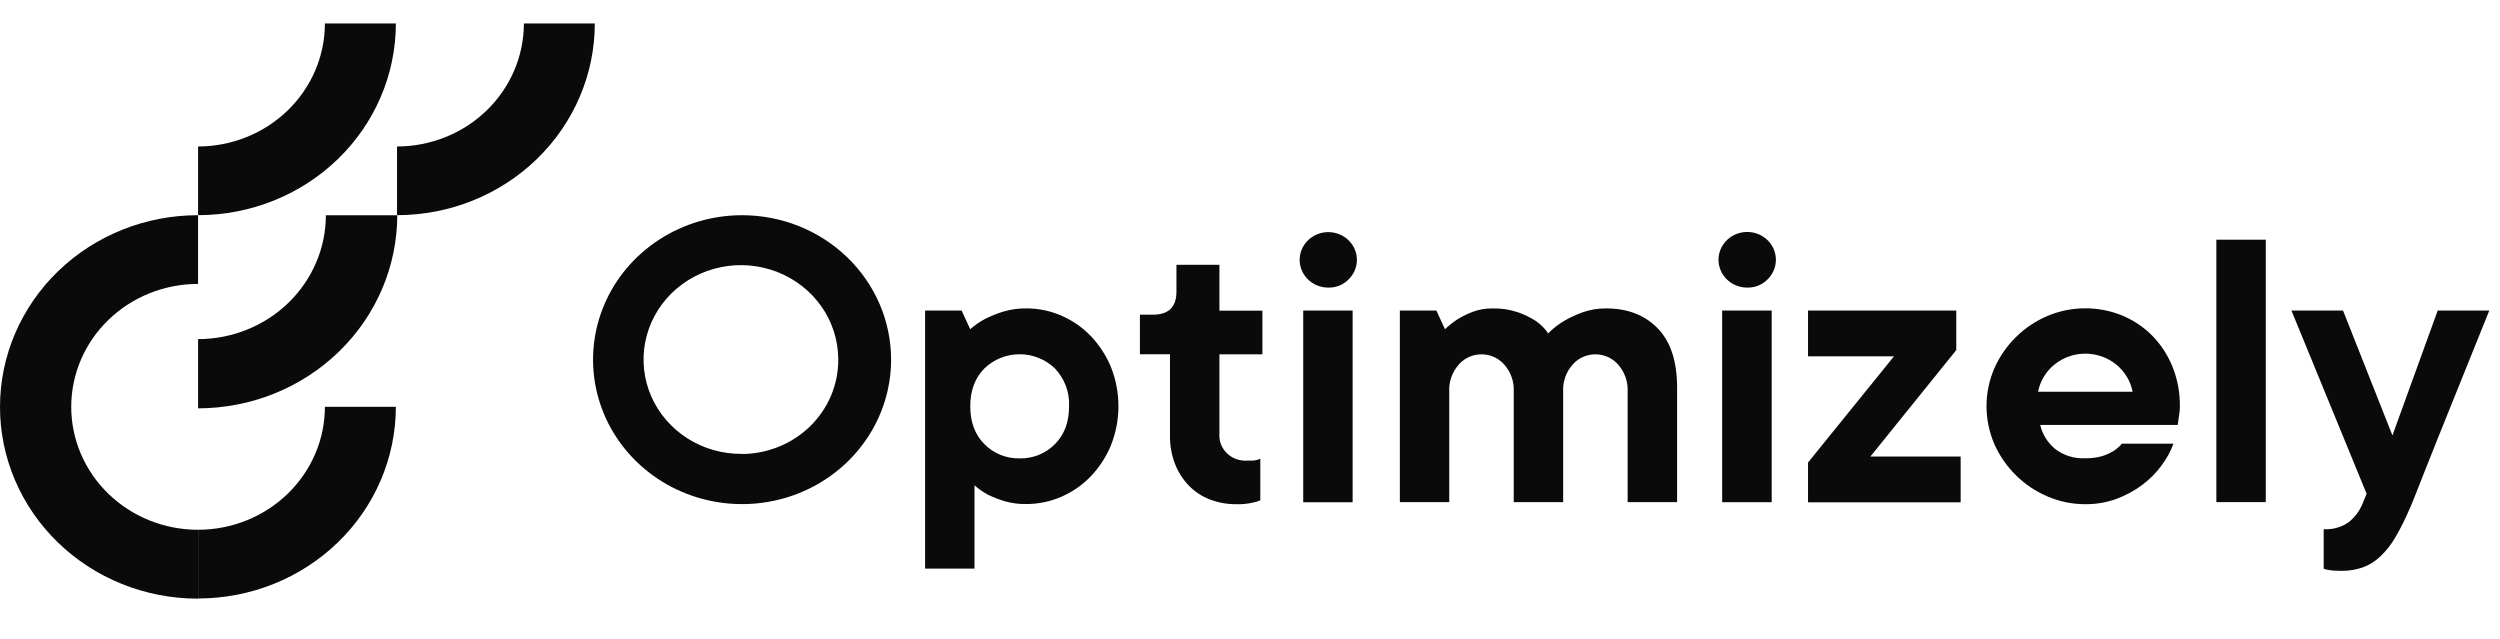 <svg width="180" height="46" viewBox="0 0 180 46" fill="none" xmlns="http://www.w3.org/2000/svg">
<path d="M14.262 24.417V29.401C18.064 29.396 21.709 27.93 24.398 25.324C27.087 22.718 28.599 19.184 28.604 15.499H23.463C23.46 17.863 22.489 20.13 20.765 21.802C19.04 23.474 16.701 24.414 14.262 24.417Z" fill="#0B0A0A"/>
<path d="M14.261 38.144C11.839 38.144 9.516 37.212 7.804 35.552C6.091 33.892 5.129 31.641 5.129 29.293C5.129 26.946 6.091 24.694 7.804 23.034C9.516 21.375 11.839 20.442 14.261 20.442V15.495C12.391 15.493 10.538 15.847 8.81 16.538C7.081 17.23 5.51 18.244 4.185 19.524C2.861 20.804 1.81 22.325 1.092 23.998C0.374 25.672 0.003 27.466 1.45322e-05 29.279C-0.003 31.092 0.363 32.887 1.076 34.563C1.789 36.239 2.836 37.762 4.157 39.045C5.477 40.329 7.045 41.348 8.772 42.044C10.499 42.74 12.35 43.1 14.22 43.102H14.261V38.144Z" fill="#0B0A0A"/>
<path d="M14.262 38.144V43.091C18.038 43.091 21.661 41.637 24.331 39.048C27.002 36.459 28.502 32.949 28.502 29.288H23.393C23.392 31.635 22.429 33.886 20.717 35.547C19.005 37.207 16.684 38.141 14.262 38.144Z" fill="#0B0A0A"/>
<path d="M14.262 10.546V15.492C18.038 15.492 21.661 14.038 24.331 11.449C27.002 8.861 28.502 5.35 28.502 1.689H23.393C23.392 4.036 22.429 6.287 20.717 7.948C19.005 9.608 16.684 10.543 14.262 10.546Z" fill="#0B0A0A"/>
<path d="M28.586 10.546V15.492C32.363 15.492 35.985 14.038 38.655 11.449C41.326 8.861 42.826 5.35 42.826 1.689H37.72C37.718 4.037 36.756 6.288 35.043 7.949C33.331 9.61 31.008 10.543 28.586 10.546Z" fill="#0B0A0A"/>
<path d="M66.606 22.357H69.236L69.855 23.704C70.183 23.412 70.547 23.161 70.939 22.955C71.346 22.752 71.77 22.582 72.206 22.445C72.746 22.279 73.31 22.199 73.877 22.205C74.752 22.2 75.618 22.378 76.417 22.726C77.218 23.073 77.938 23.572 78.535 24.194C79.156 24.846 79.649 25.604 79.989 26.428C80.708 28.241 80.708 30.249 79.989 32.062C79.65 32.887 79.157 33.644 78.535 34.296C77.938 34.919 77.218 35.419 76.417 35.767C75.619 36.114 74.754 36.293 73.88 36.291C73.35 36.3 72.823 36.23 72.316 36.082C71.918 35.959 71.529 35.808 71.154 35.631C70.796 35.44 70.464 35.208 70.163 34.941V40.939H66.606V22.357ZM73.412 33.003C73.885 33.014 74.355 32.929 74.791 32.753C75.228 32.577 75.623 32.315 75.949 31.983C76.633 31.303 76.974 30.393 76.972 29.253C76.996 28.756 76.919 28.258 76.743 27.789C76.568 27.32 76.298 26.89 75.949 26.524C75.616 26.201 75.221 25.945 74.786 25.771C74.351 25.596 73.885 25.506 73.415 25.506C72.944 25.506 72.478 25.596 72.043 25.771C71.608 25.945 71.213 26.201 70.88 26.524C70.201 27.206 69.86 28.115 69.86 29.253C69.86 30.392 70.201 31.302 70.88 31.983C71.207 32.315 71.601 32.577 72.038 32.753C72.475 32.929 72.945 33.014 73.418 33.003H73.412Z" fill="#0B0A0A"/>
<path d="M89.037 36.303C88.375 36.31 87.718 36.194 87.102 35.959C86.526 35.736 86.008 35.392 85.585 34.953C85.154 34.5 84.819 33.97 84.597 33.393C84.349 32.74 84.228 32.048 84.239 31.353V25.505H82.074V22.657H83.001C84.137 22.657 84.704 22.107 84.704 21.006V19.065H87.799V22.367H90.892V25.514H87.799V31.212C87.78 31.449 87.809 31.688 87.884 31.914C87.96 32.141 88.081 32.35 88.24 32.531C88.399 32.712 88.594 32.861 88.812 32.969C89.031 33.078 89.269 33.143 89.514 33.162C89.611 33.17 89.708 33.17 89.805 33.162C89.938 33.168 90.072 33.168 90.206 33.162C90.304 33.154 90.401 33.139 90.496 33.117C90.582 33.095 90.664 33.065 90.743 33.026V36.027C90.584 36.092 90.418 36.142 90.249 36.176C89.853 36.273 89.446 36.316 89.037 36.303Z" fill="#0B0A0A"/>
<path d="M95.689 20.707C95.21 20.718 94.742 20.568 94.365 20.282C93.988 19.995 93.726 19.591 93.624 19.137C93.521 18.684 93.585 18.21 93.804 17.797C94.023 17.384 94.383 17.058 94.823 16.875C95.263 16.692 95.755 16.663 96.215 16.793C96.674 16.923 97.073 17.204 97.342 17.589C97.611 17.973 97.733 18.436 97.688 18.898C97.643 19.36 97.433 19.792 97.095 20.121C96.915 20.306 96.697 20.454 96.454 20.555C96.213 20.656 95.952 20.707 95.689 20.707ZM93.832 22.358H97.389V36.161H93.832V22.358Z" fill="#0B0A0A"/>
<path d="M100.789 22.358H103.419L104.038 23.704C104.33 23.422 104.651 23.171 104.997 22.955C105.333 22.754 105.687 22.583 106.055 22.445C106.5 22.281 106.972 22.2 107.447 22.206C108.079 22.19 108.708 22.285 109.304 22.487C109.75 22.644 110.175 22.851 110.571 23.104C110.926 23.346 111.231 23.651 111.469 24.003C111.809 23.656 112.194 23.354 112.615 23.104C113.038 22.86 113.484 22.653 113.946 22.487C114.49 22.294 115.066 22.199 115.646 22.206C117.195 22.206 118.429 22.687 119.359 23.645C120.289 24.603 120.751 26.025 120.751 27.904V36.153H117.189V28.206C117.228 27.486 116.978 26.779 116.491 26.234C116.307 26.027 116.083 25.857 115.83 25.734C115.579 25.611 115.305 25.538 115.023 25.518C114.741 25.498 114.459 25.532 114.191 25.618C113.924 25.704 113.676 25.841 113.463 26.02C113.385 26.087 113.311 26.158 113.243 26.234C112.756 26.779 112.506 27.486 112.548 28.206V36.153H108.988V28.206C109.029 27.486 108.78 26.779 108.293 26.234C108.109 26.027 107.884 25.857 107.632 25.734C107.379 25.611 107.105 25.538 106.823 25.518C106.542 25.498 106.259 25.532 105.991 25.618C105.723 25.704 105.475 25.841 105.262 26.02C105.184 26.086 105.111 26.158 105.044 26.234C104.557 26.779 104.307 27.486 104.346 28.206V36.153H100.789V22.358Z" fill="#0B0A0A"/>
<path d="M125.853 20.706C125.373 20.718 124.903 20.568 124.525 20.281C124.146 19.994 123.883 19.588 123.781 19.133C123.677 18.678 123.741 18.203 123.961 17.789C124.18 17.375 124.542 17.047 124.983 16.864C125.424 16.68 125.917 16.651 126.379 16.782C126.84 16.912 127.24 17.195 127.509 17.58C127.779 17.965 127.901 18.43 127.855 18.893C127.81 19.357 127.6 19.791 127.26 20.12C127.079 20.306 126.861 20.453 126.619 20.554C126.377 20.655 126.116 20.707 125.853 20.706ZM123.996 22.357H127.562V36.16H123.996V22.357Z" fill="#0B0A0A"/>
<path d="M130.178 33.301L136.366 25.656H130.178V22.357H140.852V25.205L134.671 32.868H141.167V36.166H130.178V33.301Z" fill="#0B0A0A"/>
<path d="M150.145 36.302C149.202 36.305 148.268 36.113 147.407 35.739C146.562 35.378 145.795 34.863 145.149 34.223C144.495 33.578 143.969 32.82 143.6 31.989C143.223 31.12 143.029 30.188 143.029 29.245C143.029 28.303 143.223 27.37 143.6 26.502C143.969 25.671 144.495 24.913 145.149 24.268C145.796 23.628 146.562 23.114 147.407 22.752C148.253 22.394 149.164 22.206 150.086 22.198C151.008 22.19 151.923 22.363 152.775 22.707C153.588 23.042 154.325 23.531 154.939 24.146C155.575 24.792 156.074 25.55 156.41 26.38C156.779 27.293 156.963 28.265 156.95 29.245C156.952 29.401 156.942 29.556 156.922 29.71C156.898 29.859 156.878 30.006 156.858 30.147C156.837 30.288 156.817 30.457 156.797 30.595H146.896C147.049 31.259 147.418 31.858 147.947 32.305C148.566 32.792 149.349 33.038 150.145 32.995C150.547 33.003 150.949 32.953 151.336 32.846C151.624 32.758 151.899 32.637 152.156 32.485C152.389 32.336 152.598 32.154 152.775 31.944H156.489C156.283 32.501 155.996 33.026 155.637 33.505C155.248 34.038 154.778 34.513 154.245 34.913C153.679 35.333 153.054 35.671 152.388 35.919C151.672 36.179 150.91 36.309 150.145 36.302ZM153.548 28.206C153.4 27.435 152.979 26.739 152.357 26.238C151.736 25.737 150.953 25.463 150.145 25.463C149.336 25.463 148.554 25.737 147.932 26.238C147.31 26.739 146.889 27.435 146.742 28.206H153.548Z" fill="#0B0A0A"/>
<path d="M159.578 17.258H163.136V36.152H159.578V17.258Z" fill="#0B0A0A"/>
<path d="M168.54 41.102C168.377 41.102 168.217 41.096 168.06 41.085C167.93 41.078 167.801 41.063 167.674 41.04C167.548 41.025 167.424 40.995 167.305 40.95V38.102C167.95 38.143 168.59 37.962 169.112 37.592C169.542 37.246 169.877 36.803 170.089 36.302L170.397 35.552L164.982 22.357H168.697L172.255 31.352L175.515 22.357H179.229C178.218 24.876 177.299 27.155 176.474 29.194C176.122 30.073 175.777 30.935 175.437 31.772C175.097 32.608 174.795 33.378 174.524 34.068C174.254 34.758 174.03 35.333 173.844 35.792C173.658 36.251 173.554 36.521 173.504 36.603C173.205 37.318 172.859 38.014 172.466 38.685C172.172 39.199 171.802 39.669 171.368 40.079C171.006 40.422 170.575 40.688 170.1 40.86C169.599 41.029 169.071 41.111 168.54 41.102Z" fill="#0B0A0A"/>
<path d="M53.429 15.495C51.307 15.495 49.232 16.105 47.468 17.248C45.703 18.391 44.328 20.015 43.516 21.916C42.704 23.816 42.491 25.907 42.905 27.925C43.319 29.942 44.341 31.796 45.842 33.25C47.343 34.705 49.254 35.695 51.336 36.096C53.417 36.498 55.574 36.292 57.535 35.505C59.495 34.718 61.171 33.385 62.35 31.674C63.529 29.964 64.159 27.953 64.159 25.896C64.159 24.53 63.882 23.177 63.343 21.915C62.803 20.653 62.013 19.507 61.017 18.541C60.02 17.575 58.837 16.809 57.535 16.286C56.233 15.764 54.838 15.495 53.429 15.495ZM53.429 32.679C52.042 32.695 50.681 32.312 49.518 31.578C48.356 30.844 47.444 29.792 46.899 28.555C46.354 27.319 46.2 25.953 46.456 24.631C46.712 23.31 47.366 22.091 48.337 21.131C49.308 20.17 50.551 19.51 51.909 19.235C53.267 18.959 54.678 19.08 55.965 19.583C57.252 20.086 58.356 20.947 59.137 22.058C59.919 23.17 60.342 24.481 60.354 25.826V25.904C60.361 27.693 59.635 29.411 58.337 30.683C57.039 31.954 55.274 32.675 53.429 32.688V32.679Z" fill="#0B0A0A"/>
</svg>
